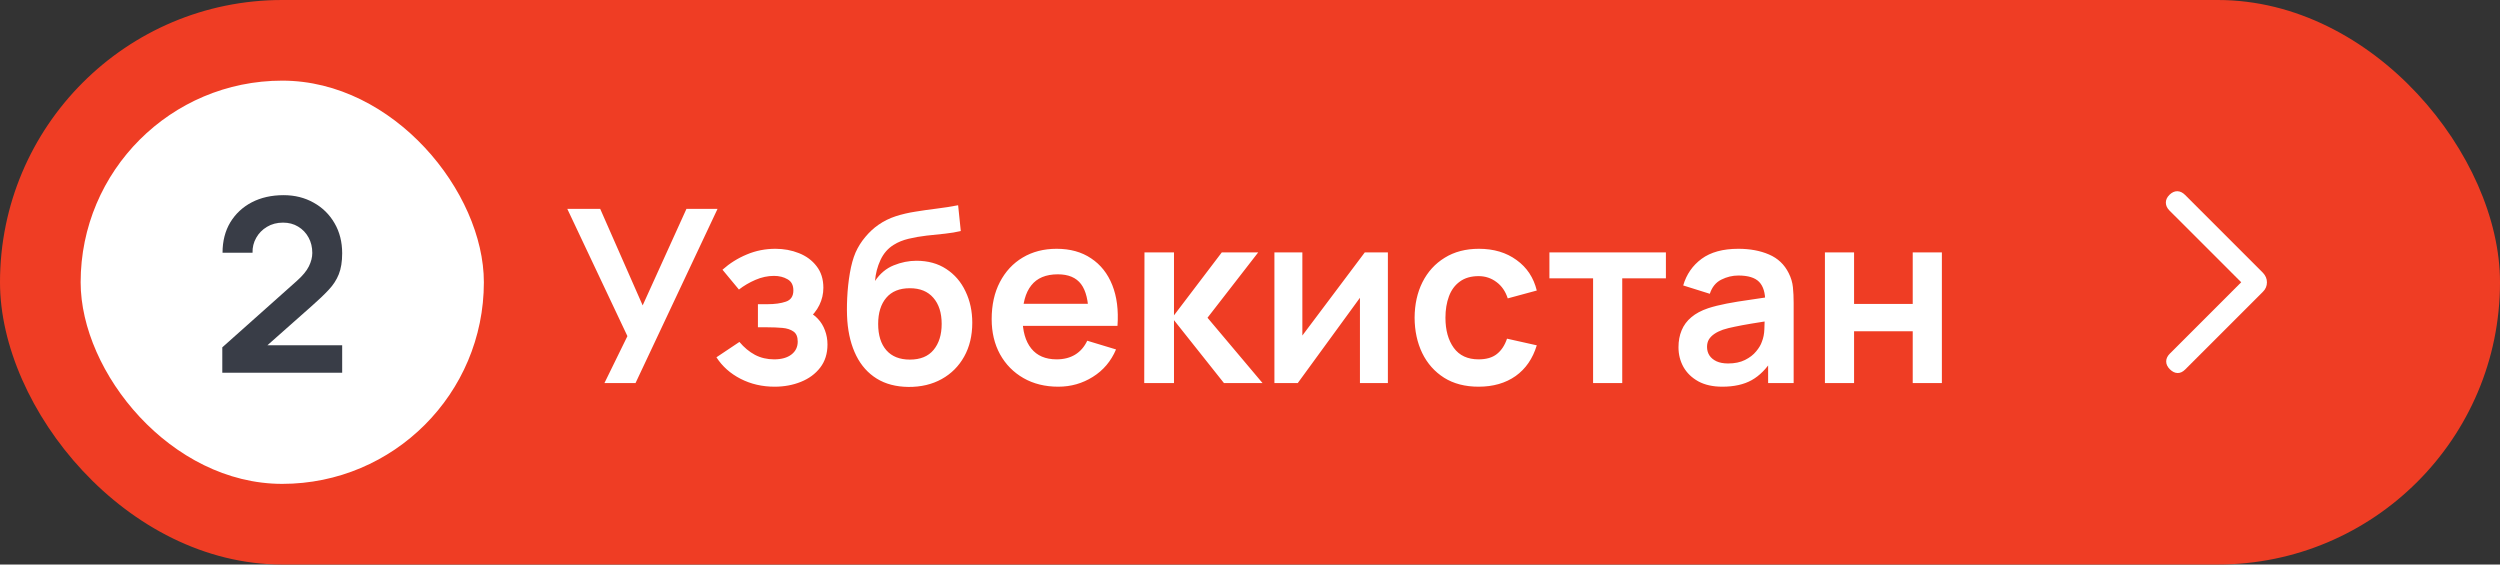 <?xml version="1.0" encoding="UTF-8"?> <svg xmlns="http://www.w3.org/2000/svg" width="124" height="28" viewBox="0 0 124 28" fill="none"><rect x="0" y="0" width="124" height="28" fill="#333333" stroke="none"/><rect width="124" height="28" rx="14" fill="#EF3D24"></rect><rect x="4" y="4" width="20" height="20" rx="10" fill="white"></rect><path d="M11.026 18.488V17.228L14.722 13.934C15.01 13.678 15.21 13.436 15.322 13.208C15.434 12.98 15.49 12.76 15.49 12.548C15.49 12.26 15.428 12.004 15.304 11.78C15.18 11.552 15.008 11.372 14.788 11.24C14.572 11.108 14.322 11.042 14.038 11.042C13.738 11.042 13.472 11.112 13.24 11.252C13.012 11.388 12.834 11.57 12.706 11.798C12.578 12.026 12.518 12.272 12.526 12.536H11.038C11.038 11.96 11.166 11.458 11.422 11.03C11.682 10.602 12.038 10.27 12.49 10.034C12.946 9.798 13.472 9.68 14.068 9.68C14.62 9.68 15.116 9.804 15.556 10.052C15.996 10.296 16.342 10.636 16.594 11.072C16.846 11.504 16.972 12.002 16.972 12.566C16.972 12.978 16.916 13.324 16.804 13.604C16.692 13.884 16.524 14.142 16.3 14.378C16.08 14.614 15.806 14.876 15.478 15.164L12.856 17.486L12.724 17.126H16.972V18.488H11.026Z" fill="#393D47"></path><path d="M29.98 19L31.12 16.672L28.138 10.36H29.77L31.876 15.148L34.048 10.36H35.59L31.522 19H29.98ZM38.421 19.18C37.805 19.18 37.243 19.05 36.735 18.79C36.227 18.53 35.827 18.174 35.535 17.722L36.675 16.96C36.907 17.236 37.165 17.45 37.449 17.602C37.733 17.75 38.049 17.824 38.397 17.824C38.761 17.824 39.047 17.744 39.255 17.584C39.463 17.424 39.567 17.21 39.567 16.942C39.567 16.706 39.497 16.54 39.357 16.444C39.217 16.344 39.033 16.284 38.805 16.264C38.577 16.244 38.333 16.234 38.073 16.234H37.593V15.088H38.067C38.431 15.088 38.735 15.046 38.979 14.962C39.227 14.878 39.351 14.692 39.351 14.404C39.351 14.144 39.255 13.96 39.063 13.852C38.871 13.74 38.647 13.684 38.391 13.684C38.079 13.684 37.771 13.75 37.467 13.882C37.163 14.014 36.891 14.174 36.651 14.362L35.835 13.378C36.195 13.058 36.597 12.806 37.041 12.622C37.485 12.434 37.959 12.34 38.463 12.34C38.879 12.34 39.267 12.412 39.627 12.556C39.991 12.7 40.283 12.916 40.503 13.204C40.727 13.492 40.839 13.848 40.839 14.272C40.839 14.576 40.773 14.862 40.641 15.13C40.513 15.398 40.307 15.652 40.023 15.892L40.005 15.424C40.225 15.516 40.411 15.644 40.563 15.808C40.719 15.972 40.837 16.164 40.917 16.384C41.001 16.604 41.043 16.838 41.043 17.086C41.043 17.538 40.923 17.92 40.683 18.232C40.443 18.544 40.123 18.78 39.723 18.94C39.327 19.1 38.893 19.18 38.421 19.18ZM45.057 19.192C44.441 19.184 43.917 19.046 43.485 18.778C43.053 18.51 42.715 18.132 42.471 17.644C42.227 17.156 42.079 16.58 42.027 15.916C42.003 15.576 42.001 15.196 42.021 14.776C42.041 14.356 42.085 13.946 42.153 13.546C42.221 13.146 42.315 12.806 42.435 12.526C42.559 12.246 42.721 11.988 42.921 11.752C43.121 11.512 43.337 11.312 43.569 11.152C43.833 10.968 44.119 10.826 44.427 10.726C44.739 10.626 45.065 10.55 45.405 10.498C45.745 10.442 46.095 10.392 46.455 10.348C46.815 10.304 47.171 10.248 47.523 10.18L47.655 11.458C47.431 11.514 47.171 11.558 46.875 11.59C46.583 11.618 46.279 11.65 45.963 11.686C45.651 11.722 45.353 11.774 45.069 11.842C44.785 11.91 44.539 12.01 44.331 12.142C44.043 12.318 43.823 12.57 43.671 12.898C43.519 13.226 43.429 13.572 43.401 13.936C43.649 13.568 43.957 13.31 44.325 13.162C44.697 13.01 45.073 12.934 45.453 12.934C46.029 12.934 46.523 13.07 46.935 13.342C47.351 13.614 47.669 13.984 47.889 14.452C48.113 14.916 48.225 15.434 48.225 16.006C48.225 16.646 48.091 17.206 47.823 17.686C47.555 18.166 47.183 18.538 46.707 18.802C46.231 19.066 45.681 19.196 45.057 19.192ZM45.129 17.836C45.649 17.836 46.041 17.676 46.305 17.356C46.573 17.032 46.707 16.602 46.707 16.066C46.707 15.518 46.569 15.086 46.293 14.77C46.021 14.454 45.633 14.296 45.129 14.296C44.617 14.296 44.227 14.454 43.959 14.77C43.691 15.086 43.557 15.518 43.557 16.066C43.557 16.626 43.693 17.062 43.965 17.374C44.237 17.682 44.625 17.836 45.129 17.836ZM52.493 19.18C51.837 19.18 51.261 19.038 50.765 18.754C50.269 18.47 49.881 18.076 49.601 17.572C49.325 17.068 49.187 16.488 49.187 15.832C49.187 15.124 49.323 14.51 49.595 13.99C49.867 13.466 50.245 13.06 50.729 12.772C51.213 12.484 51.773 12.34 52.409 12.34C53.081 12.34 53.651 12.498 54.119 12.814C54.591 13.126 54.941 13.568 55.169 14.14C55.397 14.712 55.483 15.386 55.427 16.162H53.993V15.634C53.989 14.93 53.865 14.416 53.621 14.092C53.377 13.768 52.993 13.606 52.469 13.606C51.877 13.606 51.437 13.79 51.149 14.158C50.861 14.522 50.717 15.056 50.717 15.76C50.717 16.416 50.861 16.924 51.149 17.284C51.437 17.644 51.857 17.824 52.409 17.824C52.765 17.824 53.071 17.746 53.327 17.59C53.587 17.43 53.787 17.2 53.927 16.9L55.355 17.332C55.107 17.916 54.723 18.37 54.203 18.694C53.687 19.018 53.117 19.18 52.493 19.18ZM50.261 16.162V15.07H54.719V16.162H50.261ZM56.754 19L56.766 12.52H58.23V15.64L60.6 12.52H62.406L59.892 15.76L62.622 19H60.708L58.23 15.88V19H56.754ZM68.839 12.52V19H67.453V14.77L64.369 19H63.211V12.52H64.597V16.642L67.693 12.52H68.839ZM73.338 19.18C72.67 19.18 72.1 19.032 71.628 18.736C71.156 18.436 70.794 18.028 70.542 17.512C70.294 16.996 70.168 16.412 70.164 15.76C70.168 15.096 70.298 14.508 70.554 13.996C70.814 13.48 71.182 13.076 71.658 12.784C72.134 12.488 72.7 12.34 73.356 12.34C74.092 12.34 74.714 12.526 75.222 12.898C75.734 13.266 76.068 13.77 76.224 14.41L74.784 14.8C74.672 14.452 74.486 14.182 74.226 13.99C73.966 13.794 73.67 13.696 73.338 13.696C72.962 13.696 72.652 13.786 72.408 13.966C72.164 14.142 71.984 14.386 71.868 14.698C71.752 15.01 71.694 15.364 71.694 15.76C71.694 16.376 71.832 16.874 72.108 17.254C72.384 17.634 72.794 17.824 73.338 17.824C73.722 17.824 74.024 17.736 74.244 17.56C74.468 17.384 74.636 17.13 74.748 16.798L76.224 17.128C76.024 17.788 75.674 18.296 75.174 18.652C74.674 19.004 74.062 19.18 73.338 19.18ZM79.017 19V13.804H76.851V12.52H82.629V13.804H80.463V19H79.017ZM85.425 19.18C84.957 19.18 84.561 19.092 84.237 18.916C83.913 18.736 83.667 18.498 83.499 18.202C83.335 17.906 83.253 17.58 83.253 17.224C83.253 16.912 83.305 16.632 83.409 16.384C83.513 16.132 83.673 15.916 83.889 15.736C84.105 15.552 84.385 15.402 84.729 15.286C84.989 15.202 85.293 15.126 85.641 15.058C85.993 14.99 86.373 14.928 86.781 14.872C87.193 14.812 87.623 14.748 88.071 14.68L87.555 14.974C87.559 14.526 87.459 14.196 87.255 13.984C87.051 13.772 86.707 13.666 86.223 13.666C85.931 13.666 85.649 13.734 85.377 13.87C85.105 14.006 84.915 14.24 84.807 14.572L83.487 14.158C83.647 13.61 83.951 13.17 84.399 12.838C84.851 12.506 85.459 12.34 86.223 12.34C86.799 12.34 87.305 12.434 87.741 12.622C88.181 12.81 88.507 13.118 88.719 13.546C88.835 13.774 88.905 14.008 88.929 14.248C88.953 14.484 88.965 14.742 88.965 15.022V19H87.699V17.596L87.909 17.824C87.617 18.292 87.275 18.636 86.883 18.856C86.495 19.072 86.009 19.18 85.425 19.18ZM85.713 18.028C86.041 18.028 86.321 17.97 86.553 17.854C86.785 17.738 86.969 17.596 87.105 17.428C87.245 17.26 87.339 17.102 87.387 16.954C87.463 16.77 87.505 16.56 87.513 16.324C87.525 16.084 87.531 15.89 87.531 15.742L87.975 15.874C87.539 15.942 87.165 16.002 86.853 16.054C86.541 16.106 86.273 16.156 86.049 16.204C85.825 16.248 85.627 16.298 85.455 16.354C85.287 16.414 85.145 16.484 85.029 16.564C84.913 16.644 84.823 16.736 84.759 16.84C84.699 16.944 84.669 17.066 84.669 17.206C84.669 17.366 84.709 17.508 84.789 17.632C84.869 17.752 84.985 17.848 85.137 17.92C85.293 17.992 85.485 18.028 85.713 18.028ZM90.516 19V12.52H91.962V15.076H94.871V12.52H96.317V19H94.871V16.432H91.962V19H90.516Z" fill="white"></path><mask id="mask0_4432_6486" style="mask-type:alpha" maskUnits="userSpaceOnUse" x="100" y="4" width="20" height="20"><rect x="100" y="4" width="20" height="20" fill="#D9D9D9"></rect></mask><g mask="url(#mask0_4432_6486)"><path d="M111.164 14L107.603 10.44C107.488 10.324 107.429 10.197 107.426 10.056C107.423 9.917 107.482 9.786 107.603 9.665C107.724 9.545 107.853 9.484 107.99 9.484C108.127 9.484 108.259 9.547 108.384 9.672L112.247 13.536C112.311 13.605 112.359 13.679 112.391 13.755C112.424 13.832 112.44 13.915 112.44 14.005C112.44 14.094 112.424 14.177 112.391 14.254C112.359 14.331 112.311 14.401 112.247 14.465L108.384 18.328C108.264 18.448 108.137 18.506 108.004 18.502C107.871 18.498 107.745 18.435 107.624 18.315C107.503 18.194 107.443 18.065 107.443 17.927C107.443 17.79 107.503 17.661 107.624 17.54L111.164 14Z" fill="white"></path></g></svg> 
